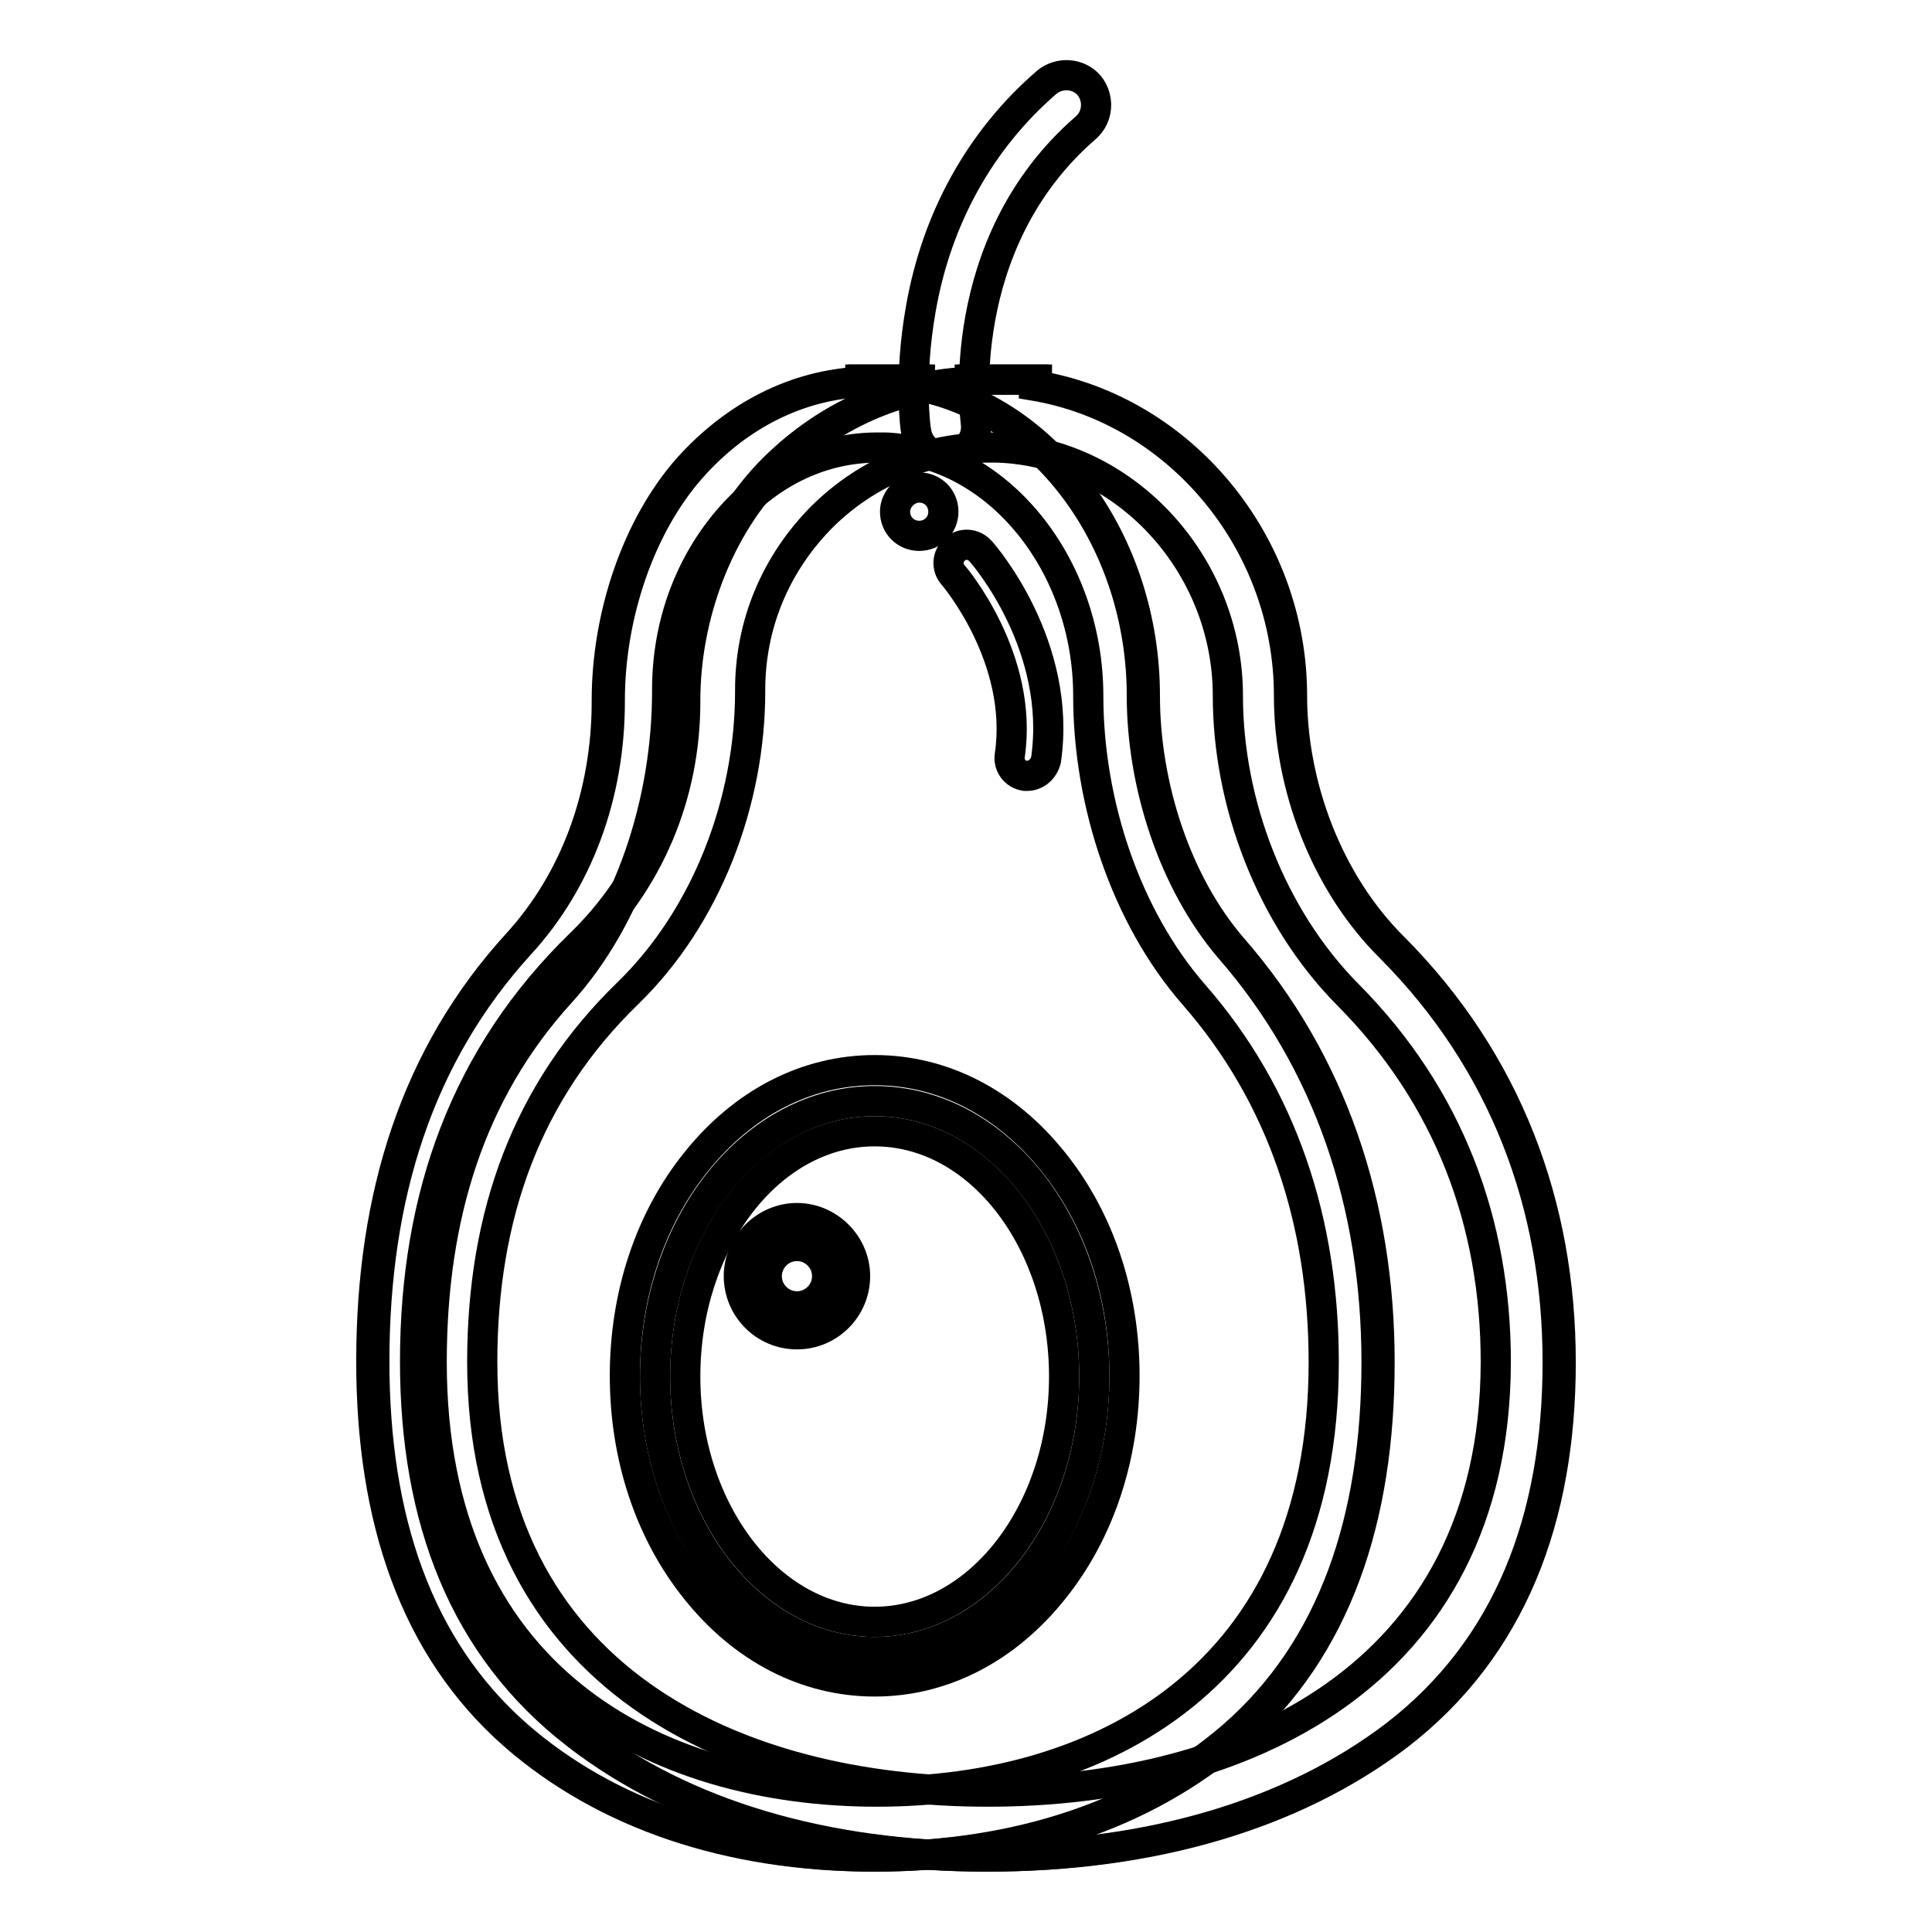 <?xml version="1.0" encoding="utf-8"?>
<!-- Svg Vector Icons : http://www.onlinewebfonts.com/icon -->
<!DOCTYPE svg PUBLIC "-//W3C//DTD SVG 1.1//EN" "http://www.w3.org/Graphics/SVG/1.1/DTD/svg11.dtd">
<svg version="1.1" xmlns="http://www.w3.org/2000/svg" xmlns:xlink="http://www.w3.org/1999/xlink" x="0px" y="0px" viewBox="0 0 256 256" enable-background="new 0 0 256 256" xml:space="preserve">
<g> <path stroke-width="4" fill-opacity="0" stroke="#000000"  d="M170.8,92.2c0-20.5-14.8-37.9-33.8-41.1v-0.8h-8.5v0.3C118.8,51,109.7,55,102.6,62 c-7.9,7.8-12.2,19.7-12.2,30.8V93c0,12.3-4.8,23.7-13.5,32.1C61.7,139.9,55,158.5,55,180.4c0,20.8,6.4,37.9,21.5,49.5 c13.6,10.5,32.3,16.1,54.1,16.1c21.8,0,40.5-5.6,54.2-16c15.1-11.6,21.6-28.8,21.6-49.5c0-20.8-7.1-39.8-22.1-54.9 C175.5,116.9,170.8,104,170.8,92.2z"/> <path stroke-width="4" fill-opacity="0" stroke="#000000"  d="M130.9,237.4c-33.2,0-67-14.9-67-56.9c0-19.5,5.9-35.9,19.3-48.9c10.4-10.1,16.2-25.3,16.2-40v-0.2 c0-8.7,3.4-16.8,9.6-23c6-5.9,13.8-9.1,22-9.1c0.4,0,0.8,0,1.2,0c16.8,0.6,30.5,15.4,30.5,32.9c0,14.2,5.7,29.3,15.9,39.6 c13.4,13.5,19.6,30.2,19.6,48.7C198.1,222.4,164.1,237.4,130.9,237.4L130.9,237.4z M171.2,92.2c0-20.5-14.8-37.9-33.8-41.1v-0.8 h-8.5v0.3C119.1,51,110.1,55,103,62c-7.9,7.8-12.2,19.7-12.2,30.8V93c0,12.3-4.8,23.7-13.5,32.1c-15.2,14.7-21.9,33.3-21.9,55.3 c0,20.8,6.4,37.9,21.5,49.5c13.6,10.5,32.3,16.1,54.1,16.1c21.8,0,40.5-5.6,54.2-16c15.1-11.6,21.6-28.8,21.6-49.5 c0-20.8-7.1-39.8-22.1-54.9C175.9,116.9,171.2,104,171.2,92.2L171.2,92.2z"/> <path stroke-width="4" fill-opacity="0" stroke="#000000"  d="M151.3,92.2c0-20.5-13-37.9-29.8-41.1v-0.8H114v0.3C105.5,51,97.5,55,91.2,62c-6.9,7.8-10.8,19.7-10.8,30.8 V93c0,12.3-4.2,23.7-11.9,32.1c-13.4,14.7-19.3,33.3-19.3,55.3c0,20.8,5.7,37.9,18.9,49.5c12,10.5,28.5,16.1,47.6,16.1 c19.2,0,35.7-5.6,47.7-16c13.3-11.6,19-28.8,19-49.5c0-20.8-6.3-39.8-19.5-54.9C155.5,116.9,151.3,104,151.3,92.2z"/> <path stroke-width="4" fill-opacity="0" stroke="#000000"  d="M116.2,237.4c-29.2,0-59-14.9-59-56.9c0-19.5,5.2-35.9,17-48.9c9.2-10.1,14.2-25.3,14.2-40v-0.2 c0-8.7,3-16.8,8.5-23c5.3-5.9,12.1-9.1,19.4-9.1c0.3,0,0.7,0,1,0c14.8,0.6,26.9,15.4,26.9,32.9c0,14.2,5,29.3,14,39.6 c11.8,13.5,17.2,30.2,17.2,48.7C175.4,222.4,145.4,237.4,116.2,237.4L116.2,237.4z M151.7,92.2c0-20.5-13-37.9-29.8-41.1v-0.8h-7.5 v0.3C105.8,51,97.8,55,91.6,62c-6.9,7.8-10.8,19.7-10.8,30.8V93c0,12.3-4.2,23.7-11.9,32.1c-13.4,14.7-19.3,33.3-19.3,55.3 c0,20.8,5.7,37.9,18.9,49.5c12,10.5,28.5,16.1,47.6,16.1c19.2,0,35.7-5.6,47.7-16c13.3-11.6,19-28.8,19-49.5 c0-20.8-6.3-39.8-19.5-54.9C155.8,116.9,151.7,104,151.7,92.2L151.7,92.2z"/> <path stroke-width="4" fill-opacity="0" stroke="#000000"  d="M125.3,60.6c-1.9,0-3.6-1.4-3.9-3.4c-0.1-0.3-1-7.1,0.6-16.2c2.1-12.1,7.9-22.5,16.7-30.1 c1.7-1.4,4.2-1.2,5.6,0.4c1.4,1.7,1.2,4.2-0.4,5.6c-17.9,15.5-14.6,38.9-14.6,39.1c0.3,2.2-1.2,4.2-3.3,4.5 C125.7,60.6,125.5,60.6,125.3,60.6z"/> <path stroke-width="4" fill-opacity="0" stroke="#000000"  d="M86.8,182.4c0,20.2,13,36.5,29.1,36.5c16.1,0,29.1-16.3,29.1-36.5c0-20.2-13-36.5-29.1-36.5 C99.9,145.9,86.8,162.2,86.8,182.4L86.8,182.4z"/> <path stroke-width="4" fill-opacity="0" stroke="#000000"  d="M115.9,222.8c-9,0-17.4-4.3-23.7-12.2c-6.1-7.6-9.4-17.6-9.4-28.3s3.3-20.7,9.4-28.3 c6.3-7.9,14.7-12.2,23.7-12.2s17.4,4.3,23.7,12.2c6.1,7.6,9.4,17.6,9.4,28.3s-3.3,20.7-9.4,28.3 C133.3,218.5,124.9,222.8,115.9,222.8z M115.9,149.9c-13.9,0-25.1,14.6-25.1,32.5s11.3,32.5,25.1,32.5s25.1-14.6,25.1-32.5 C141,164.5,129.8,149.9,115.9,149.9z"/> <path stroke-width="4" fill-opacity="0" stroke="#000000"  d="M99.7,169.1c0,3.3,2.6,5.9,5.9,5.9c3.3,0,5.9-2.6,5.9-5.9s-2.6-5.9-5.9-5.9 C102.3,163.2,99.7,165.8,99.7,169.1z"/> <path stroke-width="4" fill-opacity="0" stroke="#000000"  d="M105.6,176.8c-4.3,0-7.7-3.5-7.7-7.7s3.5-7.7,7.7-7.7s7.7,3.5,7.7,7.7S109.9,176.8,105.6,176.8z  M105.6,165.1c-2.2,0-4,1.8-4,4c0,2.2,1.8,4,4,4c2.2,0,4-1.8,4-4C109.6,166.9,107.8,165.1,105.6,165.1z"/> <path stroke-width="4" fill-opacity="0" stroke="#000000"  d="M136.1,102.8c-0.1,0-0.2,0-0.3,0c-1.3-0.2-2.2-1.4-2-2.7c1.9-12.9-7.4-23.8-7.5-23.9 c-0.9-1-0.8-2.5,0.2-3.4c1-0.9,2.5-0.8,3.4,0.2c0.5,0.5,10.9,12.6,8.7,27.7C138.3,101.9,137.3,102.8,136.1,102.8L136.1,102.8z"/> <path stroke-width="4" fill-opacity="0" stroke="#000000"  d="M118.6,67.8c0,1.8,1.4,3.2,3.2,3.2c1.8,0,3.2-1.4,3.2-3.2c0-1.8-1.4-3.2-3.2-3.2 C120.1,64.6,118.6,66.1,118.6,67.8z"/></g>
</svg>